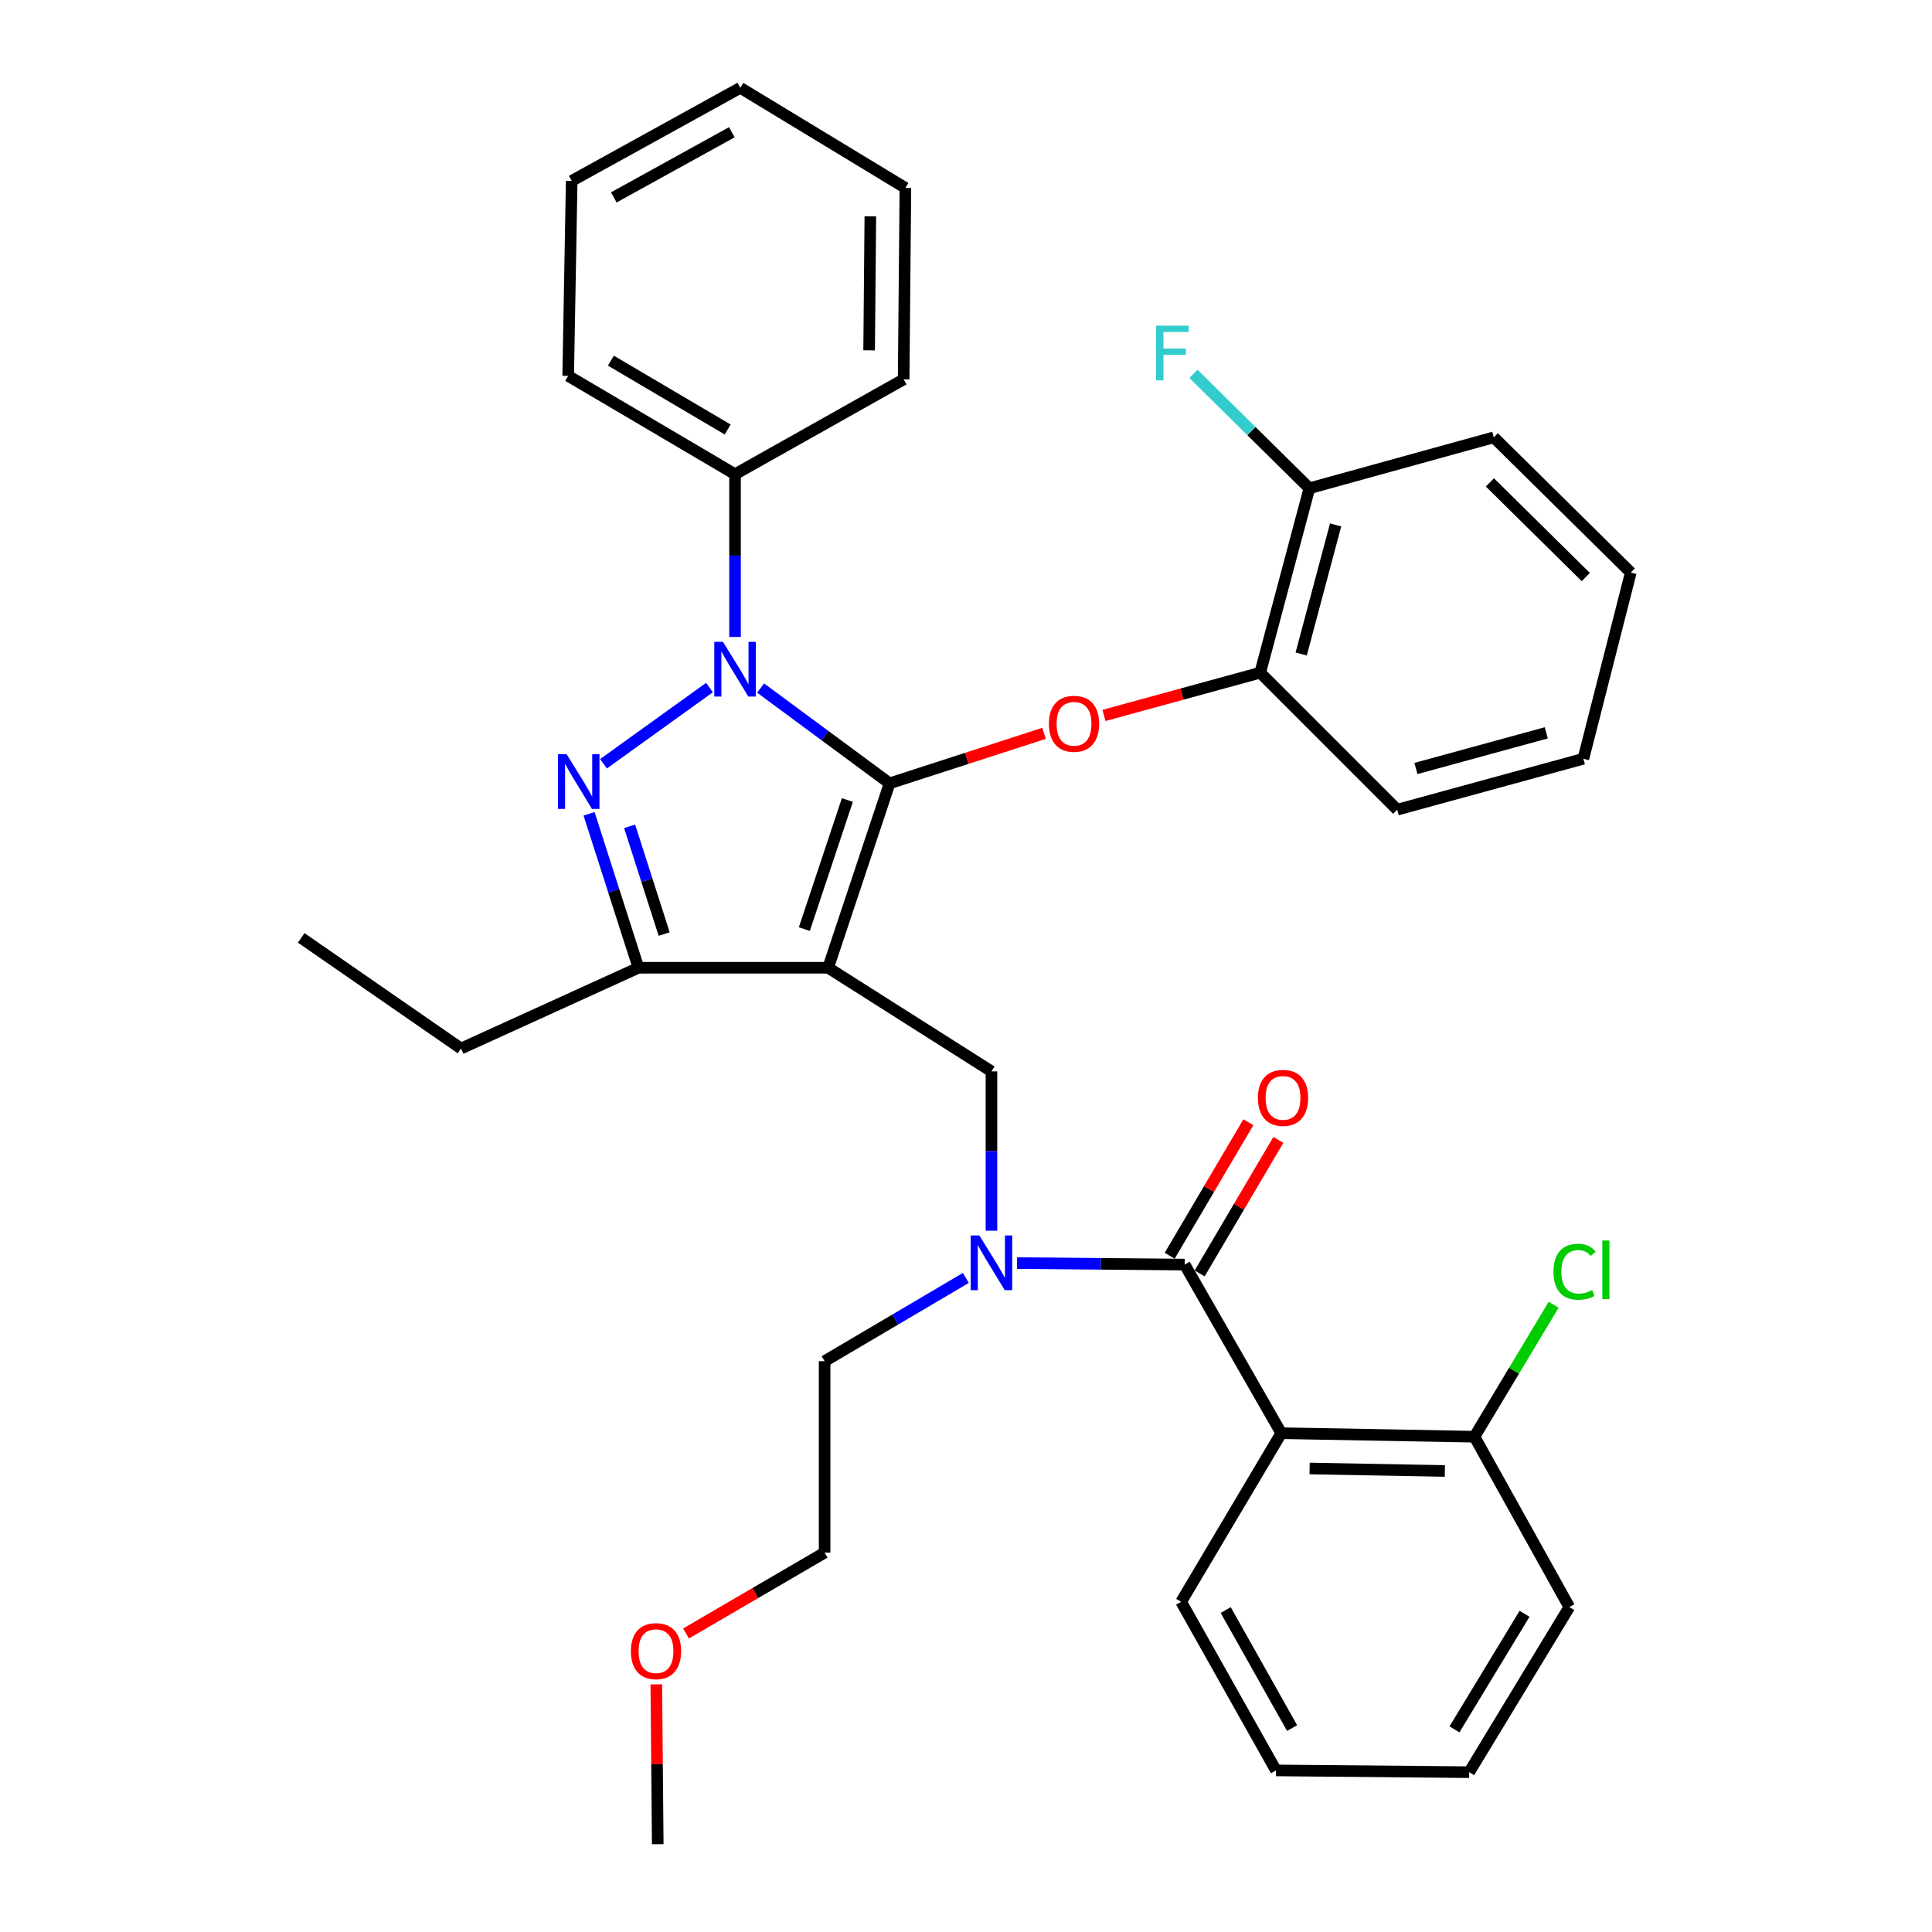 <?xml version='1.0' encoding='iso-8859-1'?>
<svg version='1.1' baseProfile='full'
              xmlns='http://www.w3.org/2000/svg'
                      xmlns:rdkit='http://www.rdkit.org/xml'
                      xmlns:xlink='http://www.w3.org/1999/xlink'
                  xml:space='preserve'
width='1000px' height='1000px' viewBox='0 0 1000 1000'>
<!-- END OF HEADER -->
<rect style='opacity:1.0;fill:#FFFFFF;stroke:none' width='1000' height='1000' x='0' y='0'> </rect>
<path class='bond-0' d='M 663.182,741.816 L 763.178,743.637' style='fill:none;fill-rule:evenodd;stroke:#000000;stroke-width:6px;stroke-linecap:butt;stroke-linejoin:miter;stroke-opacity:1' />
<path class='bond-0' d='M 677.853,760.096 L 747.851,761.371' style='fill:none;fill-rule:evenodd;stroke:#000000;stroke-width:6px;stroke-linecap:butt;stroke-linejoin:miter;stroke-opacity:1' />
<path class='bond-1' d='M 663.182,741.816 L 611.363,829.095' style='fill:none;fill-rule:evenodd;stroke:#000000;stroke-width:6px;stroke-linecap:butt;stroke-linejoin:miter;stroke-opacity:1' />
<path class='bond-2' d='M 663.182,741.816 L 613.184,654.547' style='fill:none;fill-rule:evenodd;stroke:#000000;stroke-width:6px;stroke-linecap:butt;stroke-linejoin:miter;stroke-opacity:1' />
<path class='bond-3' d='M 513.177,636.999 L 513.177,595.77' style='fill:none;fill-rule:evenodd;stroke:#0000FF;stroke-width:6px;stroke-linecap:butt;stroke-linejoin:miter;stroke-opacity:1' />
<path class='bond-3' d='M 513.177,595.77 L 513.177,554.541' style='fill:none;fill-rule:evenodd;stroke:#000000;stroke-width:6px;stroke-linecap:butt;stroke-linejoin:miter;stroke-opacity:1' />
<path class='bond-4' d='M 526.418,653.757 L 569.801,654.152' style='fill:none;fill-rule:evenodd;stroke:#0000FF;stroke-width:6px;stroke-linecap:butt;stroke-linejoin:miter;stroke-opacity:1' />
<path class='bond-4' d='M 569.801,654.152 L 613.184,654.547' style='fill:none;fill-rule:evenodd;stroke:#000000;stroke-width:6px;stroke-linecap:butt;stroke-linejoin:miter;stroke-opacity:1' />
<path class='bond-5' d='M 499.931,661.445 L 463.375,682.995' style='fill:none;fill-rule:evenodd;stroke:#0000FF;stroke-width:6px;stroke-linecap:butt;stroke-linejoin:miter;stroke-opacity:1' />
<path class='bond-5' d='M 463.375,682.995 L 426.819,704.545' style='fill:none;fill-rule:evenodd;stroke:#000000;stroke-width:6px;stroke-linecap:butt;stroke-linejoin:miter;stroke-opacity:1' />
<path class='bond-6' d='M 620.941,659.12 L 641.307,624.568' style='fill:none;fill-rule:evenodd;stroke:#000000;stroke-width:6px;stroke-linecap:butt;stroke-linejoin:miter;stroke-opacity:1' />
<path class='bond-6' d='M 641.307,624.568 L 661.673,590.017' style='fill:none;fill-rule:evenodd;stroke:#FF0000;stroke-width:6px;stroke-linecap:butt;stroke-linejoin:miter;stroke-opacity:1' />
<path class='bond-6' d='M 605.426,649.974 L 625.792,615.423' style='fill:none;fill-rule:evenodd;stroke:#000000;stroke-width:6px;stroke-linecap:butt;stroke-linejoin:miter;stroke-opacity:1' />
<path class='bond-6' d='M 625.792,615.423 L 646.157,580.872' style='fill:none;fill-rule:evenodd;stroke:#FF0000;stroke-width:6px;stroke-linecap:butt;stroke-linejoin:miter;stroke-opacity:1' />
<path class='bond-7' d='M 763.178,743.637 L 783.67,709.482' style='fill:none;fill-rule:evenodd;stroke:#000000;stroke-width:6px;stroke-linecap:butt;stroke-linejoin:miter;stroke-opacity:1' />
<path class='bond-7' d='M 783.67,709.482 L 804.163,675.326' style='fill:none;fill-rule:evenodd;stroke:#00CC00;stroke-width:6px;stroke-linecap:butt;stroke-linejoin:miter;stroke-opacity:1' />
<path class='bond-8' d='M 763.178,743.637 L 812.275,831.816' style='fill:none;fill-rule:evenodd;stroke:#000000;stroke-width:6px;stroke-linecap:butt;stroke-linejoin:miter;stroke-opacity:1' />
<path class='bond-9' d='M 513.177,554.541 L 428.64,500.911' style='fill:none;fill-rule:evenodd;stroke:#000000;stroke-width:6px;stroke-linecap:butt;stroke-linejoin:miter;stroke-opacity:1' />
<path class='bond-10' d='M 393.679,356.133 L 427.069,380.795' style='fill:none;fill-rule:evenodd;stroke:#0000FF;stroke-width:6px;stroke-linecap:butt;stroke-linejoin:miter;stroke-opacity:1' />
<path class='bond-10' d='M 427.069,380.795 L 460.458,405.457' style='fill:none;fill-rule:evenodd;stroke:#000000;stroke-width:6px;stroke-linecap:butt;stroke-linejoin:miter;stroke-opacity:1' />
<path class='bond-11' d='M 367.221,355.879 L 312.371,395.324' style='fill:none;fill-rule:evenodd;stroke:#0000FF;stroke-width:6px;stroke-linecap:butt;stroke-linejoin:miter;stroke-opacity:1' />
<path class='bond-12' d='M 380.453,329.681 L 380.453,287.569' style='fill:none;fill-rule:evenodd;stroke:#0000FF;stroke-width:6px;stroke-linecap:butt;stroke-linejoin:miter;stroke-opacity:1' />
<path class='bond-12' d='M 380.453,287.569 L 380.453,245.457' style='fill:none;fill-rule:evenodd;stroke:#000000;stroke-width:6px;stroke-linecap:butt;stroke-linejoin:miter;stroke-opacity:1' />
<path class='bond-13' d='M 460.458,405.457 L 500.43,392.514' style='fill:none;fill-rule:evenodd;stroke:#000000;stroke-width:6px;stroke-linecap:butt;stroke-linejoin:miter;stroke-opacity:1' />
<path class='bond-13' d='M 500.43,392.514 L 540.403,379.571' style='fill:none;fill-rule:evenodd;stroke:#FF0000;stroke-width:6px;stroke-linecap:butt;stroke-linejoin:miter;stroke-opacity:1' />
<path class='bond-14' d='M 460.458,405.457 L 428.64,500.911' style='fill:none;fill-rule:evenodd;stroke:#000000;stroke-width:6px;stroke-linecap:butt;stroke-linejoin:miter;stroke-opacity:1' />
<path class='bond-14' d='M 438.599,414.08 L 416.327,480.897' style='fill:none;fill-rule:evenodd;stroke:#000000;stroke-width:6px;stroke-linecap:butt;stroke-linejoin:miter;stroke-opacity:1' />
<path class='bond-15' d='M 428.64,500.911 L 330.455,500.911' style='fill:none;fill-rule:evenodd;stroke:#000000;stroke-width:6px;stroke-linecap:butt;stroke-linejoin:miter;stroke-opacity:1' />
<path class='bond-16' d='M 330.455,500.911 L 238.633,542.724' style='fill:none;fill-rule:evenodd;stroke:#000000;stroke-width:6px;stroke-linecap:butt;stroke-linejoin:miter;stroke-opacity:1' />
<path class='bond-17' d='M 330.455,500.911 L 317.678,461.073' style='fill:none;fill-rule:evenodd;stroke:#000000;stroke-width:6px;stroke-linecap:butt;stroke-linejoin:miter;stroke-opacity:1' />
<path class='bond-17' d='M 317.678,461.073 L 304.9,421.236' style='fill:none;fill-rule:evenodd;stroke:#0000FF;stroke-width:6px;stroke-linecap:butt;stroke-linejoin:miter;stroke-opacity:1' />
<path class='bond-17' d='M 343.771,483.459 L 334.827,455.573' style='fill:none;fill-rule:evenodd;stroke:#000000;stroke-width:6px;stroke-linecap:butt;stroke-linejoin:miter;stroke-opacity:1' />
<path class='bond-17' d='M 334.827,455.573 L 325.883,427.687' style='fill:none;fill-rule:evenodd;stroke:#0000FF;stroke-width:6px;stroke-linecap:butt;stroke-linejoin:miter;stroke-opacity:1' />
<path class='bond-18' d='M 355.076,845.492 L 390.947,824.566' style='fill:none;fill-rule:evenodd;stroke:#FF0000;stroke-width:6px;stroke-linecap:butt;stroke-linejoin:miter;stroke-opacity:1' />
<path class='bond-18' d='M 390.947,824.566 L 426.819,803.641' style='fill:none;fill-rule:evenodd;stroke:#000000;stroke-width:6px;stroke-linecap:butt;stroke-linejoin:miter;stroke-opacity:1' />
<path class='bond-19' d='M 339.705,871.809 L 340.078,913.177' style='fill:none;fill-rule:evenodd;stroke:#FF0000;stroke-width:6px;stroke-linecap:butt;stroke-linejoin:miter;stroke-opacity:1' />
<path class='bond-19' d='M 340.078,913.177 L 340.45,954.545' style='fill:none;fill-rule:evenodd;stroke:#000000;stroke-width:6px;stroke-linecap:butt;stroke-linejoin:miter;stroke-opacity:1' />
<path class='bond-20' d='M 426.819,704.545 L 426.819,803.641' style='fill:none;fill-rule:evenodd;stroke:#000000;stroke-width:6px;stroke-linecap:butt;stroke-linejoin:miter;stroke-opacity:1' />
<path class='bond-21' d='M 571.409,370.309 L 611.842,359.247' style='fill:none;fill-rule:evenodd;stroke:#FF0000;stroke-width:6px;stroke-linecap:butt;stroke-linejoin:miter;stroke-opacity:1' />
<path class='bond-21' d='M 611.842,359.247 L 652.276,348.185' style='fill:none;fill-rule:evenodd;stroke:#000000;stroke-width:6px;stroke-linecap:butt;stroke-linejoin:miter;stroke-opacity:1' />
<path class='bond-22' d='M 773.184,226.366 L 844.093,296.366' style='fill:none;fill-rule:evenodd;stroke:#000000;stroke-width:6px;stroke-linecap:butt;stroke-linejoin:miter;stroke-opacity:1' />
<path class='bond-22' d='M 771.167,249.683 L 820.804,298.683' style='fill:none;fill-rule:evenodd;stroke:#000000;stroke-width:6px;stroke-linecap:butt;stroke-linejoin:miter;stroke-opacity:1' />
<path class='bond-23' d='M 773.184,226.366 L 677.73,252.731' style='fill:none;fill-rule:evenodd;stroke:#000000;stroke-width:6px;stroke-linecap:butt;stroke-linejoin:miter;stroke-opacity:1' />
<path class='bond-24' d='M 844.093,296.366 L 819.55,392.73' style='fill:none;fill-rule:evenodd;stroke:#000000;stroke-width:6px;stroke-linecap:butt;stroke-linejoin:miter;stroke-opacity:1' />
<path class='bond-25' d='M 819.55,392.73 L 723.185,419.095' style='fill:none;fill-rule:evenodd;stroke:#000000;stroke-width:6px;stroke-linecap:butt;stroke-linejoin:miter;stroke-opacity:1' />
<path class='bond-25' d='M 800.342,379.313 L 732.887,397.768' style='fill:none;fill-rule:evenodd;stroke:#000000;stroke-width:6px;stroke-linecap:butt;stroke-linejoin:miter;stroke-opacity:1' />
<path class='bond-26' d='M 380.453,245.457 L 294.094,194.548' style='fill:none;fill-rule:evenodd;stroke:#000000;stroke-width:6px;stroke-linecap:butt;stroke-linejoin:miter;stroke-opacity:1' />
<path class='bond-26' d='M 376.645,222.306 L 316.194,186.67' style='fill:none;fill-rule:evenodd;stroke:#000000;stroke-width:6px;stroke-linecap:butt;stroke-linejoin:miter;stroke-opacity:1' />
<path class='bond-27' d='M 380.453,245.457 L 467.732,196.359' style='fill:none;fill-rule:evenodd;stroke:#000000;stroke-width:6px;stroke-linecap:butt;stroke-linejoin:miter;stroke-opacity:1' />
<path class='bond-28' d='M 294.094,194.548 L 295.905,93.632' style='fill:none;fill-rule:evenodd;stroke:#000000;stroke-width:6px;stroke-linecap:butt;stroke-linejoin:miter;stroke-opacity:1' />
<path class='bond-29' d='M 238.633,542.724 L 155.907,485.452' style='fill:none;fill-rule:evenodd;stroke:#000000;stroke-width:6px;stroke-linecap:butt;stroke-linejoin:miter;stroke-opacity:1' />
<path class='bond-30' d='M 467.732,196.359 L 468.632,97.274' style='fill:none;fill-rule:evenodd;stroke:#000000;stroke-width:6px;stroke-linecap:butt;stroke-linejoin:miter;stroke-opacity:1' />
<path class='bond-30' d='M 449.858,181.333 L 450.488,111.973' style='fill:none;fill-rule:evenodd;stroke:#000000;stroke-width:6px;stroke-linecap:butt;stroke-linejoin:miter;stroke-opacity:1' />
<path class='bond-31' d='M 295.905,93.632 L 383.184,45.455' style='fill:none;fill-rule:evenodd;stroke:#000000;stroke-width:6px;stroke-linecap:butt;stroke-linejoin:miter;stroke-opacity:1' />
<path class='bond-31' d='M 317.701,102.173 L 378.796,68.449' style='fill:none;fill-rule:evenodd;stroke:#000000;stroke-width:6px;stroke-linecap:butt;stroke-linejoin:miter;stroke-opacity:1' />
<path class='bond-32' d='M 468.632,97.274 L 383.184,45.455' style='fill:none;fill-rule:evenodd;stroke:#000000;stroke-width:6px;stroke-linecap:butt;stroke-linejoin:miter;stroke-opacity:1' />
<path class='bond-33' d='M 723.185,419.095 L 652.276,348.185' style='fill:none;fill-rule:evenodd;stroke:#000000;stroke-width:6px;stroke-linecap:butt;stroke-linejoin:miter;stroke-opacity:1' />
<path class='bond-34' d='M 652.276,348.185 L 677.73,252.731' style='fill:none;fill-rule:evenodd;stroke:#000000;stroke-width:6px;stroke-linecap:butt;stroke-linejoin:miter;stroke-opacity:1' />
<path class='bond-34' d='M 673.496,338.507 L 691.314,271.69' style='fill:none;fill-rule:evenodd;stroke:#000000;stroke-width:6px;stroke-linecap:butt;stroke-linejoin:miter;stroke-opacity:1' />
<path class='bond-35' d='M 677.73,252.731 L 647.73,223.117' style='fill:none;fill-rule:evenodd;stroke:#000000;stroke-width:6px;stroke-linecap:butt;stroke-linejoin:miter;stroke-opacity:1' />
<path class='bond-35' d='M 647.73,223.117 L 617.731,193.503' style='fill:none;fill-rule:evenodd;stroke:#33CCCC;stroke-width:6px;stroke-linecap:butt;stroke-linejoin:miter;stroke-opacity:1' />
<path class='bond-36' d='M 611.363,829.095 L 660.45,916.364' style='fill:none;fill-rule:evenodd;stroke:#000000;stroke-width:6px;stroke-linecap:butt;stroke-linejoin:miter;stroke-opacity:1' />
<path class='bond-36' d='M 634.423,833.356 L 668.784,894.444' style='fill:none;fill-rule:evenodd;stroke:#000000;stroke-width:6px;stroke-linecap:butt;stroke-linejoin:miter;stroke-opacity:1' />
<path class='bond-37' d='M 812.275,831.816 L 760.456,917.275' style='fill:none;fill-rule:evenodd;stroke:#000000;stroke-width:6px;stroke-linecap:butt;stroke-linejoin:miter;stroke-opacity:1' />
<path class='bond-37' d='M 789.103,835.297 L 752.829,895.118' style='fill:none;fill-rule:evenodd;stroke:#000000;stroke-width:6px;stroke-linecap:butt;stroke-linejoin:miter;stroke-opacity:1' />
<path class='bond-38' d='M 660.45,916.364 L 760.456,917.275' style='fill:none;fill-rule:evenodd;stroke:#000000;stroke-width:6px;stroke-linecap:butt;stroke-linejoin:miter;stroke-opacity:1' />
<path  class='atom-1' d='M 506.917 639.476
L 516.197 654.476
Q 517.117 655.956, 518.597 658.636
Q 520.077 661.316, 520.157 661.476
L 520.157 639.476
L 523.917 639.476
L 523.917 667.796
L 520.037 667.796
L 510.077 651.396
Q 508.917 649.476, 507.677 647.276
Q 506.477 645.076, 506.117 644.396
L 506.117 667.796
L 502.437 667.796
L 502.437 639.476
L 506.917 639.476
' fill='#0000FF'/>
<path  class='atom-3' d='M 651.092 568.258
Q 651.092 561.458, 654.452 557.658
Q 657.812 553.858, 664.092 553.858
Q 670.372 553.858, 673.732 557.658
Q 677.092 561.458, 677.092 568.258
Q 677.092 575.138, 673.692 579.058
Q 670.292 582.938, 664.092 582.938
Q 657.852 582.938, 654.452 579.058
Q 651.092 575.178, 651.092 568.258
M 664.092 579.738
Q 668.412 579.738, 670.732 576.858
Q 673.092 573.938, 673.092 568.258
Q 673.092 562.698, 670.732 559.898
Q 668.412 557.058, 664.092 557.058
Q 659.772 557.058, 657.412 559.858
Q 655.092 562.658, 655.092 568.258
Q 655.092 573.978, 657.412 576.858
Q 659.772 579.738, 664.092 579.738
' fill='#FF0000'/>
<path  class='atom-5' d='M 804.077 658.248
Q 804.077 651.208, 807.357 647.528
Q 810.677 643.808, 816.957 643.808
Q 822.797 643.808, 825.917 647.928
L 823.277 650.088
Q 820.997 647.088, 816.957 647.088
Q 812.677 647.088, 810.397 649.968
Q 808.157 652.808, 808.157 658.248
Q 808.157 663.848, 810.477 666.728
Q 812.837 669.608, 817.397 669.608
Q 820.517 669.608, 824.157 667.728
L 825.277 670.728
Q 823.797 671.688, 821.557 672.248
Q 819.317 672.808, 816.837 672.808
Q 810.677 672.808, 807.357 669.048
Q 804.077 665.288, 804.077 658.248
' fill='#00CC00'/>
<path  class='atom-5' d='M 829.357 642.088
L 833.037 642.088
L 833.037 672.448
L 829.357 672.448
L 829.357 642.088
' fill='#00CC00'/>
<path  class='atom-7' d='M 374.193 332.204
L 383.473 347.204
Q 384.393 348.684, 385.873 351.364
Q 387.353 354.044, 387.433 354.204
L 387.433 332.204
L 391.193 332.204
L 391.193 360.524
L 387.313 360.524
L 377.353 344.124
Q 376.193 342.204, 374.953 340.004
Q 373.753 337.804, 373.393 337.124
L 373.393 360.524
L 369.713 360.524
L 369.713 332.204
L 374.193 332.204
' fill='#0000FF'/>
<path  class='atom-11' d='M 293.287 390.386
L 302.567 405.386
Q 303.487 406.866, 304.967 409.546
Q 306.447 412.226, 306.527 412.386
L 306.527 390.386
L 310.287 390.386
L 310.287 418.706
L 306.407 418.706
L 296.447 402.306
Q 295.287 400.386, 294.047 398.186
Q 292.847 395.986, 292.487 395.306
L 292.487 418.706
L 288.807 418.706
L 288.807 390.386
L 293.287 390.386
' fill='#0000FF'/>
<path  class='atom-12' d='M 326.55 854.629
Q 326.55 847.829, 329.91 844.029
Q 333.27 840.229, 339.55 840.229
Q 345.83 840.229, 349.19 844.029
Q 352.55 847.829, 352.55 854.629
Q 352.55 861.509, 349.15 865.429
Q 345.75 869.309, 339.55 869.309
Q 333.31 869.309, 329.91 865.429
Q 326.55 861.549, 326.55 854.629
M 339.55 866.109
Q 343.87 866.109, 346.19 863.229
Q 348.55 860.309, 348.55 854.629
Q 348.55 849.069, 346.19 846.269
Q 343.87 843.429, 339.55 843.429
Q 335.23 843.429, 332.87 846.229
Q 330.55 849.029, 330.55 854.629
Q 330.55 860.349, 332.87 863.229
Q 335.23 866.109, 339.55 866.109
' fill='#FF0000'/>
<path  class='atom-16' d='M 542.911 374.629
Q 542.911 367.829, 546.271 364.029
Q 549.631 360.229, 555.911 360.229
Q 562.191 360.229, 565.551 364.029
Q 568.911 367.829, 568.911 374.629
Q 568.911 381.509, 565.511 385.429
Q 562.111 389.309, 555.911 389.309
Q 549.671 389.309, 546.271 385.429
Q 542.911 381.549, 542.911 374.629
M 555.911 386.109
Q 560.231 386.109, 562.551 383.229
Q 564.911 380.309, 564.911 374.629
Q 564.911 369.069, 562.551 366.269
Q 560.231 363.429, 555.911 363.429
Q 551.591 363.429, 549.231 366.229
Q 546.911 369.029, 546.911 374.629
Q 546.911 380.349, 549.231 383.229
Q 551.591 386.109, 555.911 386.109
' fill='#FF0000'/>
<path  class='atom-31' d='M 598.4 168.572
L 615.24 168.572
L 615.24 171.812
L 602.2 171.812
L 602.2 180.412
L 613.8 180.412
L 613.8 183.692
L 602.2 183.692
L 602.2 196.892
L 598.4 196.892
L 598.4 168.572
' fill='#33CCCC'/>
</svg>
